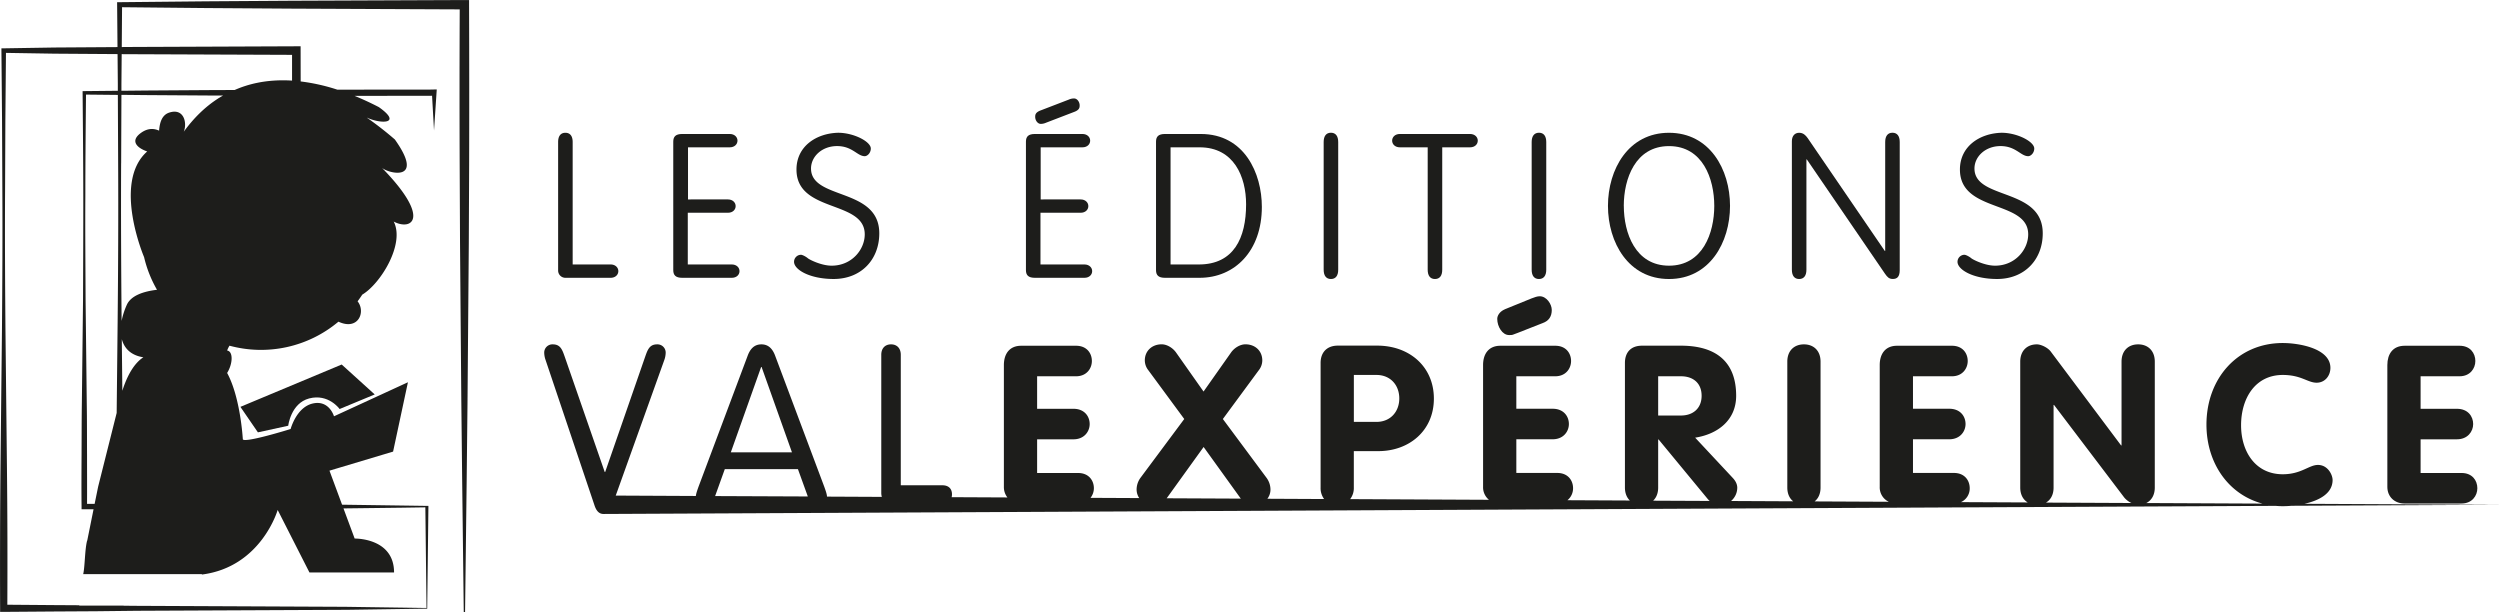 <?xml version="1.0" encoding="UTF-8"?>
<svg xmlns="http://www.w3.org/2000/svg" viewBox="0 0 2130.03 521.78">
  <defs>
    <style>.cls-1{fill:#1d1d1b;}</style>
  </defs>
  <title>Fichier 5VALEX</title>
  <g id="Calque_2" data-name="Calque 2">
    <g id="Calque_3" data-name="Calque 3">
      <path class="cls-1" d="M1304.76,254.3l-22.29,9.07-1.51.75c-3.21,1.7-5.29,4.73-5.29,7.56,0,6.61,4.35,13.79,10,13.79,3.78,0,2.08,0,7.56-1.89l21.15-8.31c5.29-1.89,7.74-5.67,7.74-11.15,0-5.09-4.53-11.7-10.2-11.7C1309.86,252.42,1307.59,253.17,1304.76,254.3Z"></path>
      <path class="cls-1" d="M2095.62,320.59c8.87,0,13.41-6.61,13.41-13,0-6.61-4.35-13-13.41-13h-46.84c-10,0-14.73,7-14.73,16.43V414.83c0,8.5,6.23,14.16,14.54,14.16h48.73c8.87,0,13.41-6.61,13.41-13,0-6.61-4.35-13-13.41-13h-34.94v-28.7h31c9.06,0,13.79-6.61,13.79-13,0-6.61-4.54-13-13.79-13h-31V320.59Z"></path>
      <path class="cls-1" d="M481.73,113.13c-4,0-6.2,2.75-6.2,7.91V230.49a6.18,6.18,0,0,0,6.2,6.2h38.55c4,0,6.54-2.58,6.54-5.68s-2.59-5.68-6.54-5.68H487.92V121C487.92,115.88,485.69,113.13,481.73,113.13Z"></path>
      <path class="cls-1" d="M621.82,125.52c3.95,0,6.53-2.58,6.53-5.68s-2.58-5.68-6.53-5.68H581.2c-5.51,0-7.57,2.24-7.57,6.54V230.15c0,4.3,2.06,6.54,7.57,6.54h42.34c4,0,6.53-2.58,6.53-5.68s-2.58-5.68-6.53-5.68H586V181.27h34.25c4,0,6.53-2.58,6.53-5.67s-2.58-5.68-6.53-5.68H586.19v-44.4Z"></path>
      <path class="cls-1" d="M708.55,226.36c-8.78,0-18.93-5.16-20.31-6.36s-4.47-2.93-5.85-2.93a6,6,0,0,0-5.85,6c0,6.72,13.43,14.63,33.73,14.63,23.58,0,38.89-16.69,38.89-38.89,0-39.24-58.16-28.22-58.16-55.24,0-10.16,9.29-19.11,22.2-19.11,13.08,0,17.21,8.61,23.57,8.61,2.24,0,5.17-2.75,5.17-6.54,0-5.85-14.46-13.42-27.88-13.42-18.59.51-35.45,11.53-35.45,31.32,0,37.17,58.16,25.81,58.16,55.24C736.77,212.6,725.76,226.36,708.55,226.36Z"></path>
      <path class="cls-1" d="M891.32,104.52l23.75-9.12c4.81-1.72,4.81-4,4.81-5.68,0-2.58-1.89-5.85-4.81-5.85a11.34,11.34,0,0,0-4.48,1L886.84,94C882,95.75,882,98,882,99.7c0,2.59,1.9,5.86,4.82,5.86A11.34,11.34,0,0,0,891.32,104.52Z"></path>
      <path class="cls-1" d="M874.11,120.7V230.15c0,4.3,2.06,6.54,7.57,6.54H924c4,0,6.54-2.58,6.54-5.68s-2.58-5.68-6.54-5.68H886.5V181.27h34.25c4,0,6.53-2.58,6.53-5.67s-2.58-5.68-6.53-5.68H886.67v-44.4h35.62c4,0,6.54-2.58,6.54-5.68s-2.58-5.68-6.54-5.68H881.68C876.17,114.16,874.11,116.4,874.11,120.7Z"></path>
      <path class="cls-1" d="M1022.11,236.69c29.77,0,53-22.72,53-60.41,0-28.56-14.8-62.12-52-62.12H992.51c-5.51,0-7.57,2.24-7.57,6.54V230.15c0,4.3,2.06,6.54,7.57,6.54ZM997.33,125.52h24.78c29.25,0,39.58,25.12,39.58,48.53,0,28.74-10.5,51.28-40.27,51.28H997.33Z"></path>
      <path class="cls-1" d="M1140.17,229.81V121c0-5.16-2.24-7.91-6.2-7.91s-6.19,2.75-6.19,7.91V229.81c0,5.16,2.23,7.91,6.19,7.91S1140.17,235,1140.17,229.81Z"></path>
      <path class="cls-1" d="M1222.6,237.72c4,0,6.2-2.75,6.2-7.91V125.52h23.74c4,0,6.54-2.58,6.54-5.68s-2.58-5.68-6.54-5.68h-59.88c-4,0-6.54,2.58-6.54,5.68s2.58,5.68,6.54,5.68h23.75V229.81C1216.41,235,1218.64,237.72,1222.6,237.72Z"></path>
      <path class="cls-1" d="M1317.43,229.81V121c0-5.16-2.24-7.91-6.2-7.91S1305,115.88,1305,121V229.81c0,5.16,2.24,7.91,6.19,7.91S1317.43,235,1317.43,229.81Z"></path>
      <path class="cls-1" d="M1474,175.42c0-31.14-17.38-62.29-52-62.29s-52,31.15-52,62.29,17.38,62.3,52,62.3S1474,206.57,1474,175.42Zm-90.52,0c0-23.06,9.81-50.94,38.55-50.94s38.55,27.88,38.55,50.94-9.81,50.94-38.55,50.94S1383.51,198.48,1383.51,175.42Z"></path>
      <path class="cls-1" d="M1539.09,229.81v-94h.34l66.6,97.41c2.07,2.92,3.44,4.47,6.71,4.47,3.45,0,5.85-1.72,5.85-7.57V121c0-5.16-2.23-7.91-6.19-7.91s-6.19,2.75-6.19,7.91V213.8h-.35l-65.74-96.2c-1.72-2.41-3.78-4.47-7.23-4.47s-6.19,2.41-6.19,7.22V229.81c0,5.16,2.24,7.91,6.19,7.91S1539.09,235,1539.09,229.81Z"></path>
      <path class="cls-1" d="M1699.83,226.36c-8.78,0-18.93-5.16-20.31-6.36s-4.48-2.93-5.85-2.93a6,6,0,0,0-5.85,6c0,6.72,13.42,14.63,33.73,14.63,23.57,0,38.89-16.69,38.89-38.89,0-39.24-58.17-28.22-58.17-55.24,0-10.16,9.3-19.11,22.2-19.11,13.08,0,17.21,8.61,23.58,8.61,2.24,0,5.16-2.75,5.16-6.54,0-5.85-14.45-13.42-27.88-13.42-18.58.51-35.45,11.53-35.45,31.32,0,37.17,58.17,25.81,58.17,55.24C1728.05,212.6,1717,226.36,1699.83,226.36Z"></path>
      <path class="cls-1" d="M1963.4,429.24c12.16-2.7,24-8.58,24-20.27,0-4.34-4-12.84-12.47-12.84-7.74,0-14.16,7.94-30,7.94-23.23,0-35.5-19.27-35.5-41.74,0-23,12.09-42.87,35.5-42.87,15.87,0,21.15,6.61,28.9,6.61,7,0,11.71-5.86,11.71-12.65,0-16.62-26.82-21.16-40.61-21.16-38.52,0-65,30.22-65,69.5,0,32.92,18.88,59.68,47.74,67.31l-99-.48c4.4-2.21,7.24-6.73,7.24-13.2V308.13c0-9.45-6-14.73-14.17-14.73s-14.16,5.28-14.16,14.73v71.38h-.38l-59.86-79.88c-2.46-3.4-8.31-6.23-11.9-6.23-8.12,0-14.17,5.28-14.17,14.73V415.39c0,6,2.47,10.36,6.36,12.7l-56.89-.27a12.77,12.77,0,0,0,7.48-11.86c0-6.61-4.34-13-13.4-13h-34.94v-28.7h31c9.06,0,13.79-6.61,13.79-13,0-6.61-4.54-13-13.79-13h-31V320.59h33.24c8.87,0,13.4-6.61,13.4-13,0-6.61-4.34-13-13.4-13h-46.84c-10,0-14.73,7-14.73,16.43V414.83a13.51,13.51,0,0,0,7.71,12.69l-63.19-.31c3.14-2.48,5.06-6.48,5.06-11.82V308.13c0-9.45-6-14.73-14.16-14.73s-14.16,5.28-14.16,14.73V415.39c0,5.27,1.88,9.25,5,11.73l-52.93-.26a14.94,14.94,0,0,0,5.29-11.28c0-2.64-1.13-5.47-3.77-8.31l-32.11-34.37c19.27-3,34.94-14.92,34.94-35.69,0-29.65-17.94-42.68-47-42.68H1399c-9.45,0-14.54,5.67-14.54,14.73V415.39c0,4.82,1.57,8.55,4.19,11.06l-53.17-.26a13.05,13.05,0,0,0,4.79-10.23c0-6.61-4.34-13-13.41-13h-34.93v-28.7h31c9.06,0,13.78-6.61,13.78-13,0-6.61-4.53-13-13.78-13h-31V320.59h33.23c8.88,0,13.41-6.61,13.41-13,0-6.61-4.34-13-13.41-13h-46.83c-10,0-14.73,7-14.73,16.43V414.83a13.72,13.72,0,0,0,5,11l-118.26-.57a15.4,15.4,0,0,0,3.13-9.9v-31h21c25.87,0,47.21-17.18,47.21-44.75,0-27-20.58-45.14-48.35-45.14H1139.9c-9.44,0-14.73,5.85-14.73,14.73V415.39a15.48,15.48,0,0,0,3,9.79l-48.36-.24a12.83,12.83,0,0,0,2.65-8,17.18,17.18,0,0,0-3.21-9.64L1041.89,357l30.6-41.55a13.59,13.59,0,0,0,3-8.31c0-8.31-6.23-13.78-14.35-13.78-4.73,0-9.64,3.21-12.28,7l-23.42,33.24-23.41-33.24c-2.65-3.77-7.56-7-12.28-7-8.12,0-14.35,5.47-14.35,13.78a13.59,13.59,0,0,0,3,8.31L1009,357l-37.39,50.23a17.18,17.18,0,0,0-3.21,9.64,13,13,0,0,0,2.25,7.5l-41.51-.2A13.33,13.33,0,0,0,932,416c0-6.61-4.34-13-13.41-13H883.64v-28.7h31c9.06,0,13.78-6.61,13.78-13,0-6.61-4.53-13-13.78-13h-31V320.59h33.24c8.88,0,13.41-6.61,13.41-13,0-6.61-4.34-13-13.41-13H870.05c-10,0-14.73,7-14.73,16.43V414.83a14.17,14.17,0,0,0,3,9l-47.52-.23a9.83,9.83,0,0,0,.3-2.39c0-5.29-3.4-7.74-8.12-7.74h-35.5V302.27c0-5.47-3.21-8.87-8.31-8.87s-8.31,3.4-8.31,8.87V419.93a11.73,11.73,0,0,0,.48,3.42l-46.74-.23c0-2.27-1.7-6.6-2.27-8.29L660.63,303.6c-2.08-5.86-5.48-10.2-11.9-10.2s-9.82,4.34-11.9,10.2L595.1,414.83c-.53,1.57-2,5.39-2.23,7.75l-68.27-.34c.15-.39.3-.77.44-1.18l41-114.44a19.35,19.35,0,0,0,1.13-6.42,7,7,0,0,0-7.36-6.8c-6.61,0-8.12,4.91-10.2,10.76l-34,98h-.37l-34-98c-2.07-5.85-3.58-10.76-10.19-10.76a7,7,0,0,0-7.37,6.8,19.35,19.35,0,0,0,1.13,6.42l41.55,123.47c1.4,4.43,3.56,7.84,7.9,7.82L1938.83,431c2,.17,4,.28,6.09.28s4.75-.1,7.49-.35l177.62-.86ZM1153.5,319.46h19.26c11.9,0,19.45,8.69,19.45,20s-7.55,20-19.45,20H1153.5Zm-505-6.8h.38l25.87,72.71H622.67Zm-39.21,110,8.24-22.94h62.32L688.27,423ZM994,424.53c.17-.22.34-.41.5-.64l31-43.05,31,43.05c.24.33.5.64.75.94Zm418.78-103.94h19.46c10.38,0,17.56,5.86,17.56,16.62,0,10.58-7.18,16.81-17.56,16.81h-19.46Zm-4.3,106c2.68-2.5,4.3-6.26,4.3-11.15v-41h.38l41.93,50.81a13.07,13.07,0,0,0,1.6,1.56Zm334.7,1.63c4-2.33,6.49-6.68,6.49-12.78V345h.38l59.87,78.94a17.44,17.44,0,0,0,6.11,4.63Z"></path>
      <path class="cls-1" d="M204.83,346.65l14.91,21.72,25.83-5.64s2.22-19.12,17.79-23.24c16.5-4.36,26,9,26,9l29.91-12.41-28.15-25.5Z"></path>
      <path class="cls-1" d="M367.1,76.31l-79.69.08a164.72,164.72,0,0,0-31.23-7l-.05-26.25V39.44l-3.64,0L115.07,40l-11.33.08L104,6.15l71.33.71,73.43.5L391.69,8q-.29,65.3-.05,130.53l.3,67.28.54,67.42.56,67.53.73,67.76,1.36,113.3h1.11l1.35-110.71.73-67.5.55-67.73.55-67.84.3-68q.18-68-.06-136l0-4-4,0L248.8.63l-73.43.5-73.44.74-2.15,0L99.8,4l.31,36.12-53.74.36-43.2.7-1.95,0,0,1.91.52,59.39L2,161.89c.22,39.6,0,79.19-.33,118.79L.4,399.47Q-.14,458.86.1,518.25l0,3.08H3.17L46.89,521l34.58-.2,35.08-.4H116l179.91-.84,68.08-1L365,432.22V431l-2.64,0-70.91-1-10.74-29,54.21-16.23,12.64-59.09-63,29s-4.06-14.08-18.06-10.9-18.87,21.73-18.87,21.73-38.83,12.09-40.74,8.82c0,0-1.91-35.56-13.37-56.57,5.09-8.28,5.09-18.46,0-19.1a22.09,22.09,0,0,1,2-4.13,102.56,102.56,0,0,0,92.84-20.46h0c17,7.9,23.44-8.43,16.31-17.34,1.39-1.86,2.71-3.76,4-5.72,15.4-9.11,36.52-43,26.78-62.24,14.81,7.92,32.69-2-10-45.76,5.74,4.94,36.92,12.4,11-24.14a287.93,287.93,0,0,0-23.85-18.6l.13,0c12,5.56,30.39,5.37,10.07-9-7.19-3.72-14.08-6.89-20.67-9.58l66-.1,1.66,29.6,2.33-35m-268.89,63,.23-58.39,21.42.22,53,.35,12.24,0c-1.14.64-2.27,1.3-3.38,2l-.17.08a1.39,1.39,0,0,0-.54.36c-11,7-20.9,16.6-29.45,28.41,3.1-7.7,0-20.41-12.46-16.26-6.46,2.15-8.08,9-8.57,15.36-4.53-2.06-9.72-2.24-15.49,1.94-9.65,7-3,12.92,5.36,15.78-29.87,26.38-2.65,90.06-2.65,90.06h0a101.65,101.65,0,0,0,11,27.79c-11.74,1.41-22.22,5-25.74,12.85a62.85,62.85,0,0,0-4.41,13.72C103.21,228.8,103,184,103.2,139.26Zm19,165.16c-7.82,5-13.85,15.48-18,28.61l-.46-44C105.93,297.05,111.8,302.84,122.2,304.42ZM100.66,139.26c.24,45.08,0,90.17-.44,135.25l-.82,77.31L83.63,414.6h0l-3,14.68-6.47,0c.08-13.91,0-27.82,0-41.73-.07-14.69,0-29.38-.24-44.07l-1-88.12c-.11-29.37-.41-58.74-.21-88.12,0-28.88.29-57.76.56-86.65l27.13.28ZM236.58,434.49l27.07,53.25h72.09c0-29.65-33.57-28.89-33.57-28.89l-9.53-25.68,50.07-.61,19.69-.3,1,85.74-69.32-1-179.92-.84-8.82-.1v-.09H67.54v-.29l-21.69-.13-39.6-.32q.29-57.87-.32-115.73L4.65,280.68c-.33-39.6-.55-79.19-.32-118.79l.24-59.39.51-57.44,41.29.67,53.8.37.22,25.53,0,5.71-28.55.29H70.38l0,1.45c.27,29.37.54,58.75.58,88.12s-.11,58.75-.22,88.12l-1,88.12c-.21,14.69-.18,29.38-.25,44.07s-.16,29.37,0,44.06l0,2.35h2.33l7.88,0-5.35,26.54-.19.41c-1.92,7.52-1.8,21.88-3.27,28.29H172v.36C222.6,483.07,236.58,434.49,236.58,434.49ZM115.07,46.2l133.76.54,0,21.94c-22.41-1.41-38.54,3.42-48.89,8l-22.07.09-53,.35-21.41.22,0-5.68.22-25.51Z"></path>
    </g>
  </g>
</svg>

